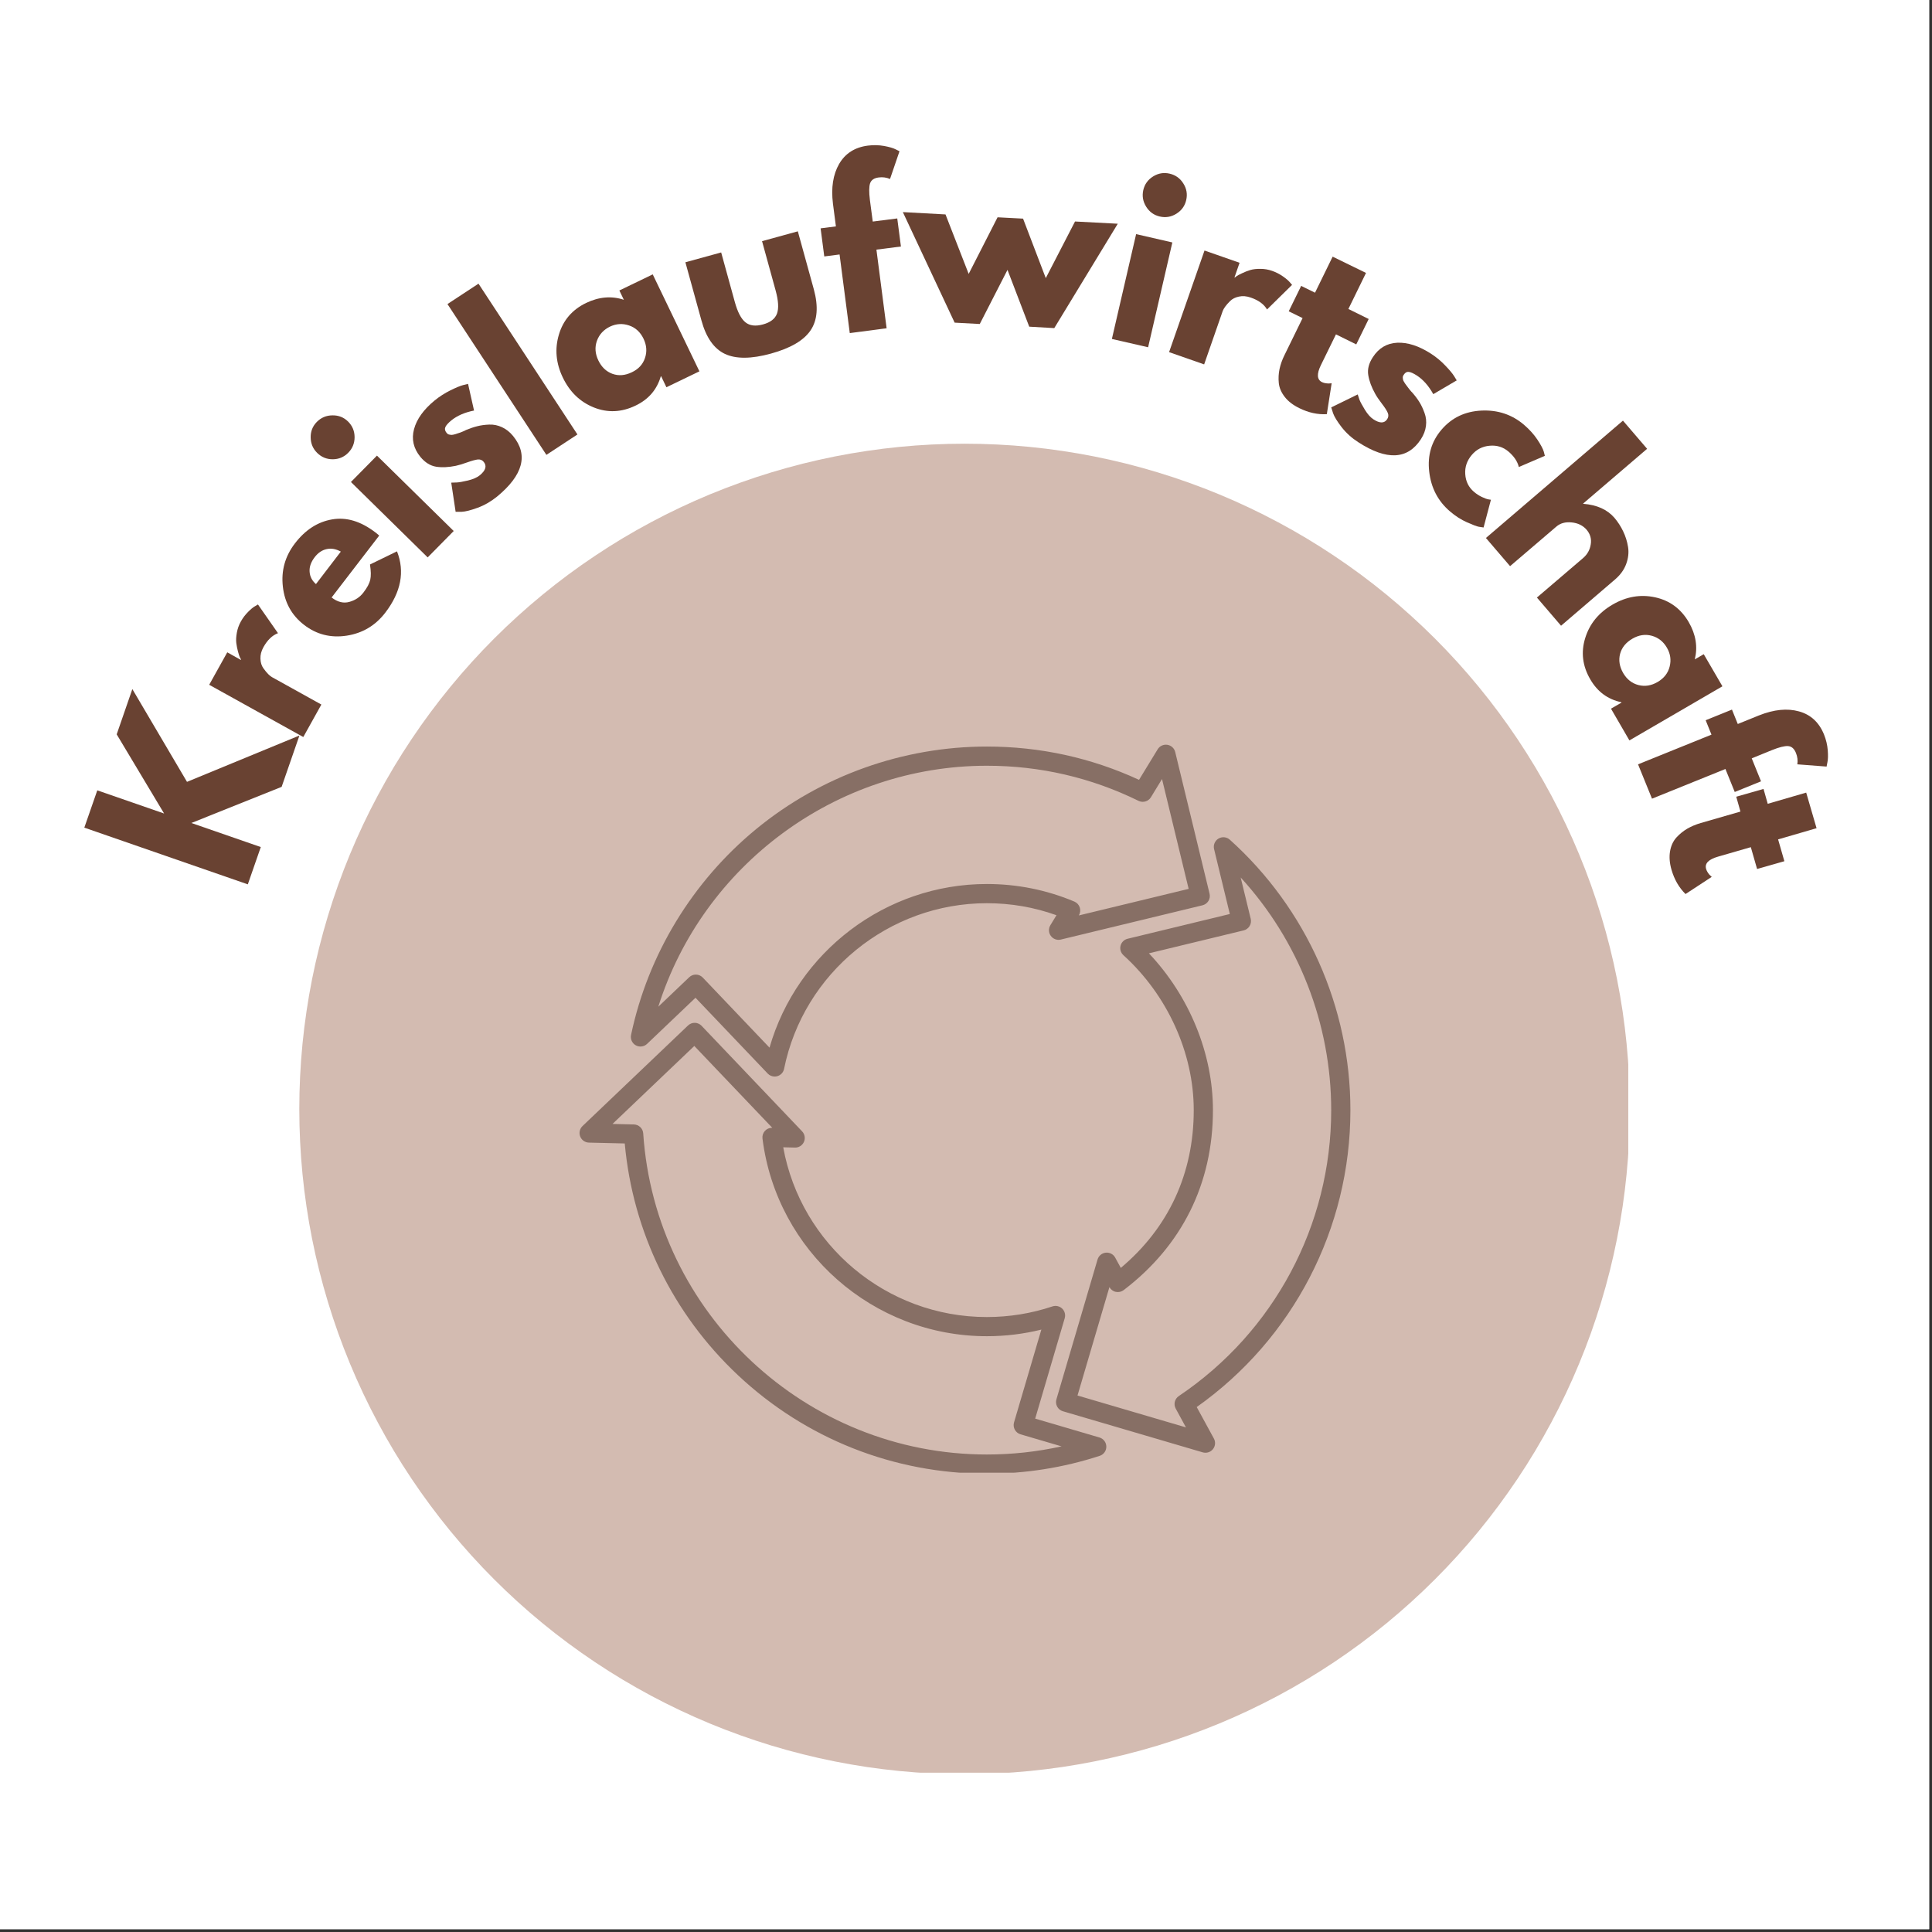 <svg version="1.0" preserveAspectRatio="xMidYMid meet" height="450" viewBox="0 0 337.5 337.5" zoomAndPan="magnify" width="450" xmlns:xlink="http://www.w3.org/1999/xlink" xmlns="http://www.w3.org/2000/svg"><rect x="0" y="0" width="337.5" height="337.5" fill="#333333" stroke="none"/><defs><g></g><clipPath id="4117b040f5"><path clip-rule="nonzero" d="M 52.285 77.512 L 284.441 77.512 L 284.441 309.668 L 52.285 309.668 Z M 52.285 77.512"></path></clipPath><clipPath id="9d5f8a890b"><path clip-rule="nonzero" d="M 101.102 130 L 235.902 130 L 235.902 257.262 L 101.102 257.262 Z M 101.102 130"></path></clipPath><clipPath id="6f703b4817"><rect height="139" y="0" width="313" x="0"></rect></clipPath></defs><path fill-rule="nonzero" fill-opacity="1" d="M 0 0 L 337 0 L 337 337 L 0 337 Z M 0 0" fill="#ffffff"></path><path fill-rule="nonzero" fill-opacity="1" d="M 0 0 L 337 0 L 337 337 L 0 337 Z M 0 0" fill="#ffffff"></path><g clip-path="url(#4117b040f5)"><path fill-rule="nonzero" fill-opacity="1" d="M 284.711 193.723 C 284.711 195.625 284.664 197.527 284.57 199.426 C 284.477 201.324 284.336 203.223 284.148 205.113 C 283.965 207.008 283.73 208.895 283.453 210.773 C 283.172 212.656 282.848 214.531 282.477 216.395 C 282.105 218.262 281.688 220.117 281.227 221.961 C 280.766 223.805 280.258 225.637 279.707 227.457 C 279.152 229.277 278.559 231.082 277.918 232.875 C 277.277 234.664 276.59 236.438 275.863 238.195 C 275.137 239.953 274.363 241.691 273.551 243.41 C 272.738 245.129 271.883 246.828 270.988 248.504 C 270.09 250.184 269.152 251.836 268.176 253.469 C 267.199 255.102 266.18 256.707 265.125 258.289 C 264.066 259.867 262.973 261.422 261.84 262.949 C 260.707 264.48 259.539 265.977 258.332 267.449 C 257.125 268.918 255.883 270.359 254.605 271.766 C 253.328 273.176 252.016 274.555 250.672 275.898 C 249.328 277.242 247.949 278.555 246.539 279.832 C 245.133 281.109 243.691 282.352 242.223 283.559 C 240.75 284.762 239.254 285.934 237.727 287.066 C 236.195 288.199 234.645 289.293 233.062 290.352 C 231.48 291.406 229.875 292.426 228.242 293.402 C 226.609 294.379 224.957 295.316 223.281 296.215 C 221.602 297.109 219.902 297.965 218.184 298.777 C 216.465 299.59 214.727 300.363 212.969 301.09 C 211.211 301.816 209.438 302.5 207.648 303.141 C 205.855 303.785 204.051 304.379 202.23 304.934 C 200.41 305.484 198.578 305.992 196.734 306.453 C 194.891 306.914 193.035 307.332 191.168 307.703 C 189.305 308.074 187.43 308.398 185.551 308.68 C 183.668 308.957 181.781 309.191 179.887 309.375 C 177.996 309.562 176.098 309.703 174.199 309.797 C 172.301 309.891 170.398 309.938 168.496 309.938 C 166.594 309.938 164.695 309.891 162.793 309.797 C 160.895 309.703 159 309.562 157.105 309.375 C 155.215 309.191 153.328 308.957 151.445 308.68 C 149.562 308.398 147.691 308.074 145.824 307.703 C 143.961 307.332 142.105 306.914 140.258 306.453 C 138.414 305.992 136.582 305.484 134.762 304.934 C 132.941 304.379 131.137 303.785 129.348 303.141 C 127.555 302.5 125.781 301.816 124.023 301.09 C 122.266 300.363 120.527 299.59 118.809 298.777 C 117.09 297.965 115.391 297.109 113.715 296.215 C 112.039 295.316 110.383 294.379 108.75 293.402 C 107.121 292.426 105.516 291.406 103.934 290.352 C 102.352 289.293 100.797 288.199 99.27 287.066 C 97.742 285.934 96.242 284.762 94.773 283.559 C 93.301 282.352 91.863 281.109 90.453 279.832 C 89.043 278.555 87.668 277.242 86.324 275.898 C 84.977 274.555 83.668 273.176 82.391 271.766 C 81.113 270.359 79.871 268.918 78.664 267.449 C 77.457 265.977 76.289 264.48 75.156 262.949 C 74.02 261.422 72.926 259.867 71.871 258.289 C 70.812 256.707 69.797 255.102 68.816 253.469 C 67.84 251.836 66.902 250.184 66.008 248.504 C 65.109 246.828 64.254 245.129 63.441 243.41 C 62.629 241.691 61.859 239.953 61.129 238.195 C 60.402 236.438 59.719 234.664 59.078 232.875 C 58.438 231.082 57.84 229.277 57.289 227.457 C 56.738 225.637 56.23 223.805 55.766 221.961 C 55.305 220.117 54.887 218.262 54.516 216.395 C 54.145 214.531 53.82 212.656 53.543 210.773 C 53.262 208.895 53.031 207.008 52.844 205.113 C 52.656 203.223 52.52 201.324 52.426 199.426 C 52.332 197.527 52.285 195.625 52.285 193.723 C 52.285 191.82 52.332 189.922 52.426 188.02 C 52.52 186.121 52.656 184.227 52.844 182.332 C 53.031 180.441 53.262 178.551 53.543 176.672 C 53.82 174.789 54.145 172.918 54.516 171.051 C 54.887 169.188 55.305 167.332 55.766 165.484 C 56.23 163.641 56.738 161.809 57.289 159.988 C 57.84 158.168 58.438 156.363 59.078 154.574 C 59.719 152.781 60.402 151.008 61.129 149.25 C 61.859 147.492 62.629 145.754 63.441 144.035 C 64.254 142.316 65.109 140.617 66.008 138.941 C 66.902 137.266 67.84 135.609 68.816 133.977 C 69.797 132.348 70.812 130.742 71.871 129.16 C 72.926 127.578 74.02 126.023 75.156 124.496 C 76.289 122.969 77.457 121.469 78.664 120 C 79.871 118.527 81.113 117.09 82.391 115.68 C 83.668 114.27 84.977 112.895 86.324 111.547 C 87.668 110.203 89.043 108.895 90.453 107.617 C 91.863 106.34 93.301 105.098 94.773 103.891 C 96.242 102.684 97.742 101.512 99.27 100.379 C 100.797 99.246 102.352 98.152 103.934 97.098 C 105.516 96.039 107.121 95.023 108.75 94.043 C 110.383 93.066 112.039 92.129 113.715 91.234 C 115.391 90.336 117.09 89.48 118.809 88.668 C 120.527 87.855 122.266 87.086 124.023 86.355 C 125.781 85.629 127.555 84.945 129.348 84.305 C 131.137 83.664 132.941 83.066 134.762 82.516 C 136.582 81.961 138.414 81.457 140.258 80.992 C 142.105 80.531 143.961 80.113 145.824 79.742 C 147.691 79.371 149.562 79.047 151.445 78.77 C 153.328 78.488 155.215 78.258 157.105 78.07 C 159 77.883 160.895 77.742 162.793 77.652 C 164.695 77.559 166.594 77.512 168.496 77.512 C 170.398 77.512 172.301 77.559 174.199 77.652 C 176.098 77.742 177.996 77.883 179.887 78.07 C 181.781 78.258 183.668 78.488 185.551 78.77 C 187.43 79.047 189.305 79.371 191.168 79.742 C 193.035 80.113 194.891 80.531 196.734 80.992 C 198.578 81.457 200.41 81.961 202.23 82.516 C 204.051 83.066 205.855 83.664 207.648 84.305 C 209.438 84.945 211.211 85.629 212.969 86.355 C 214.727 87.086 216.465 87.855 218.184 88.668 C 219.902 89.48 221.602 90.336 223.281 91.234 C 224.957 92.129 226.609 93.066 228.242 94.043 C 229.875 95.023 231.48 96.039 233.062 97.098 C 234.645 98.152 236.195 99.246 237.727 100.379 C 239.254 101.512 240.75 102.684 242.223 103.891 C 243.691 105.098 245.133 106.34 246.539 107.617 C 247.949 108.895 249.328 110.203 250.672 111.547 C 252.016 112.895 253.328 114.27 254.605 115.68 C 255.883 117.09 257.125 118.527 258.332 120 C 259.539 121.469 260.707 122.969 261.84 124.496 C 262.973 126.023 264.066 127.578 265.125 129.16 C 266.18 130.742 267.199 132.348 268.176 133.977 C 269.152 135.609 270.09 137.266 270.988 138.941 C 271.883 140.617 272.738 142.316 273.551 144.035 C 274.363 145.754 275.137 147.492 275.863 149.25 C 276.59 151.008 277.277 152.781 277.918 154.574 C 278.559 156.363 279.152 158.168 279.707 159.988 C 280.258 161.809 280.766 163.641 281.227 165.484 C 281.688 167.332 282.105 169.188 282.477 171.051 C 282.848 172.918 283.172 174.789 283.453 176.672 C 283.73 178.551 283.965 180.441 284.148 182.332 C 284.336 184.227 284.477 186.121 284.57 188.02 C 284.664 189.922 284.711 191.82 284.711 193.723 Z M 284.711 193.723" fill="#d3bbb1"></path></g><g clip-path="url(#9d5f8a890b)"><path fill-rule="nonzero" fill-opacity="1" d="M 192.059 251.113 L 180.836 247.816 L 185.996 230.277 C 186.172 229.68 186 229.031 185.551 228.598 C 185.102 228.168 184.449 228.02 183.855 228.215 C 180.172 229.449 176.312 230.074 172.387 230.074 C 154.859 230.074 139.906 217.453 136.82 200.418 L 138.867 200.469 C 139.547 200.492 140.164 200.09 140.441 199.473 C 140.715 198.852 140.586 198.129 140.121 197.637 L 122.559 179.195 C 122.254 178.875 121.832 178.688 121.387 178.676 C 120.949 178.668 120.512 178.832 120.191 179.141 L 101.758 196.711 C 101.27 197.176 101.109 197.895 101.352 198.527 C 101.594 199.16 102.199 199.582 102.875 199.602 L 109.137 199.75 C 110.543 215.219 117.531 229.543 128.918 240.234 C 140.734 251.332 156.172 257.441 172.387 257.441 C 179.121 257.441 185.758 256.391 192.105 254.32 C 192.805 254.094 193.273 253.438 193.262 252.703 C 193.254 251.965 192.766 251.32 192.059 251.113 Z M 172.391 254.086 C 140.832 254.086 114.465 229.445 112.363 197.992 C 112.305 197.129 111.598 196.453 110.734 196.43 L 107 196.34 L 121.289 182.719 L 134.906 197.012 L 134.902 197.012 C 134.41 197 133.945 197.203 133.617 197.562 C 133.289 197.926 133.137 198.414 133.199 198.895 C 135.672 218.578 152.52 233.422 172.387 233.422 C 175.617 233.422 178.812 233.035 181.914 232.266 L 177.141 248.477 C 177.016 248.906 177.066 249.363 177.277 249.754 C 177.492 250.145 177.852 250.434 178.277 250.559 L 185.441 252.664 C 181.18 253.609 176.805 254.086 172.391 254.086 Z M 111.066 182.609 C 111.707 182.965 112.508 182.863 113.039 182.355 L 121.496 174.297 L 134.113 187.543 C 134.434 187.879 134.875 188.062 135.328 188.062 C 135.48 188.062 135.637 188.039 135.789 187.996 C 136.391 187.824 136.848 187.332 136.969 186.719 C 140.363 169.949 155.262 157.781 172.391 157.781 C 176.582 157.781 180.668 158.484 184.555 159.879 L 183.488 161.629 C 183.137 162.207 183.164 162.941 183.566 163.488 C 183.965 164.039 184.652 164.293 185.312 164.133 L 210.062 158.145 C 210.496 158.039 210.867 157.766 211.102 157.387 C 211.332 157.004 211.402 156.551 211.297 156.117 L 205.297 131.371 C 205.137 130.711 204.598 130.215 203.926 130.109 C 203.254 130.008 202.586 130.312 202.234 130.891 L 198.977 136.23 C 190.625 132.371 181.688 130.414 172.387 130.414 C 157.727 130.414 143.422 135.531 132.113 144.816 C 120.961 153.973 113.191 166.754 110.238 180.801 C 110.09 181.516 110.426 182.25 111.066 182.609 Z M 172.391 133.766 C 181.688 133.766 190.602 135.832 198.883 139.898 C 199.664 140.281 200.602 140.008 201.055 139.27 L 202.992 136.09 L 207.645 155.277 L 188.457 159.918 L 188.461 159.914 C 188.715 159.496 188.773 158.988 188.625 158.527 C 188.473 158.062 188.129 157.684 187.68 157.496 C 182.836 155.457 177.688 154.426 172.391 154.426 C 154.723 154.426 139.234 166.277 134.426 183.012 L 122.766 170.77 C 122.457 170.449 122.035 170.262 121.594 170.25 C 121.578 170.25 121.566 170.25 121.555 170.25 C 121.125 170.25 120.711 170.418 120.398 170.715 L 115 175.859 C 122.781 151.152 146.051 133.766 172.391 133.766 Z M 235.902 193.926 C 235.902 175.938 228.223 158.723 214.84 146.688 C 214.289 146.195 213.488 146.117 212.855 146.492 C 212.227 146.871 211.914 147.613 212.086 148.328 L 214.836 159.668 L 196.977 163.992 C 196.375 164.137 195.902 164.605 195.75 165.207 C 195.594 165.805 195.789 166.441 196.25 166.863 C 203.941 173.836 208.535 183.953 208.535 193.93 C 208.535 204.996 204.137 214.48 195.793 221.488 L 194.812 219.691 C 194.488 219.098 193.84 218.758 193.16 218.828 C 192.488 218.902 191.922 219.371 191.73 220.023 L 184.543 244.453 C 184.418 244.879 184.469 245.336 184.68 245.727 C 184.891 246.121 185.25 246.406 185.68 246.531 L 210.109 253.711 C 210.266 253.754 210.426 253.777 210.582 253.777 C 211.082 253.777 211.562 253.555 211.887 253.152 C 212.312 252.625 212.379 251.895 212.055 251.301 L 209.055 245.797 C 225.895 233.875 235.902 214.602 235.902 193.926 Z M 205.922 243.879 C 205.207 244.363 204.973 245.312 205.387 246.07 L 207.172 249.348 L 188.23 243.781 L 193.805 224.844 C 194.039 225.27 194.445 225.578 194.926 225.676 C 195.402 225.777 195.898 225.668 196.289 225.371 C 206.492 217.605 211.887 206.734 211.887 193.926 C 211.887 184.012 207.75 173.984 200.703 166.535 L 217.254 162.531 C 217.684 162.43 218.055 162.156 218.289 161.773 C 218.52 161.395 218.59 160.941 218.488 160.508 L 216.734 153.289 C 226.848 164.328 232.547 178.844 232.547 193.926 C 232.547 213.992 222.594 232.664 205.922 243.879 Z M 205.922 243.879" fill="#876f65"></path></g><g transform="matrix(1, 0, 0, 1, 12, 23)"><g clip-path="url(#6f703b4817)"><g fill-opacity="1" fill="#694232"><g transform="translate(30.573, 133.565)"><g><path d="M 9.734 -28.078 L 6.625 -19.109 L -9.141 -12.797 L 2.984 -8.594 L 0.719 -2.078 L -27.844 -11.984 L -25.578 -18.5 L -13.906 -14.453 L -22.188 -28.281 L -19.453 -36.188 L -9.906 -19.984 Z M 9.734 -28.078"></path></g></g></g><g fill-opacity="1" fill="#694232"><g transform="translate(39.92, 107.672)"><g><path d="M 1.062 -1.922 L -15.375 -11.047 L -12.219 -16.719 L -9.844 -15.391 L -9.812 -15.453 C -9.875 -15.547 -9.941 -15.676 -10.016 -15.844 C -10.098 -16.008 -10.207 -16.344 -10.344 -16.844 C -10.477 -17.344 -10.578 -17.844 -10.641 -18.344 C -10.703 -18.844 -10.672 -19.441 -10.547 -20.141 C -10.422 -20.836 -10.191 -21.484 -9.859 -22.078 C -9.516 -22.703 -9.094 -23.266 -8.594 -23.766 C -8.102 -24.266 -7.691 -24.602 -7.359 -24.781 L -6.859 -25.078 L -3.359 -20.062 C -4.359 -19.688 -5.207 -18.867 -5.906 -17.609 C -6.281 -16.93 -6.453 -16.258 -6.422 -15.594 C -6.398 -14.938 -6.234 -14.391 -5.922 -13.953 C -5.609 -13.516 -5.32 -13.164 -5.062 -12.906 C -4.812 -12.656 -4.598 -12.484 -4.422 -12.391 L 4.219 -7.594 Z M 1.062 -1.922"></path></g></g></g><g fill-opacity="1" fill="#694232"><g transform="translate(48.054, 92.563)"><g><path d="M 6.188 -22 L -2.125 -11.188 C -1.082 -10.383 -0.047 -10.129 0.984 -10.422 C 2.016 -10.711 2.832 -11.258 3.438 -12.062 C 4.082 -12.895 4.477 -13.633 4.625 -14.281 C 4.77 -14.938 4.754 -15.828 4.578 -16.953 L 9.297 -19.25 C 10.691 -15.707 10.008 -12.133 7.25 -8.531 C 5.52 -6.281 3.266 -4.941 0.484 -4.516 C -2.285 -4.098 -4.754 -4.723 -6.922 -6.391 C -9.086 -8.055 -10.328 -10.285 -10.641 -13.078 C -10.961 -15.867 -10.258 -18.391 -8.531 -20.641 C -6.719 -23.004 -4.555 -24.398 -2.047 -24.828 C 0.453 -25.266 2.973 -24.508 5.516 -22.562 C 5.867 -22.289 6.094 -22.102 6.188 -22 Z M -4.859 -13.531 L -0.516 -19.203 C -1.367 -19.672 -2.191 -19.816 -2.984 -19.641 C -3.785 -19.473 -4.484 -19.004 -5.078 -18.234 C -5.734 -17.379 -6.031 -16.531 -5.969 -15.688 C -5.914 -14.844 -5.547 -14.125 -4.859 -13.531 Z M -4.859 -13.531"></path></g></g></g><g fill-opacity="1" fill="#694232"><g transform="translate(61.163, 75.95)"><g><path d="M -18.891 -22.531 C -18.91 -23.594 -18.551 -24.5 -17.812 -25.25 C -17.07 -26 -16.164 -26.379 -15.094 -26.391 C -14.02 -26.41 -13.109 -26.051 -12.359 -25.312 C -11.609 -24.57 -11.227 -23.664 -11.219 -22.594 C -11.219 -21.52 -11.586 -20.609 -12.328 -19.859 C -13.066 -19.109 -13.969 -18.727 -15.031 -18.719 C -16.094 -18.719 -17 -19.086 -17.75 -19.828 C -18.5 -20.566 -18.879 -21.469 -18.891 -22.531 Z M -11.859 -14.75 L 1.547 -1.578 L 6.094 -6.188 L -7.312 -19.359 Z M -11.859 -14.75"></path></g></g></g><g fill-opacity="1" fill="#694232"><g transform="translate(68.202, 68.468)"><g><path d="M -4.25 -21.531 C -3.414 -22.207 -2.516 -22.785 -1.547 -23.266 C -0.586 -23.742 0.164 -24.055 0.719 -24.203 L 1.562 -24.406 L 2.609 -19.75 C 0.973 -19.426 -0.352 -18.848 -1.375 -18.016 C -1.938 -17.547 -2.281 -17.156 -2.406 -16.844 C -2.539 -16.531 -2.473 -16.207 -2.203 -15.875 C -2.141 -15.789 -2.066 -15.719 -1.984 -15.656 C -1.91 -15.602 -1.816 -15.566 -1.703 -15.547 C -1.586 -15.523 -1.488 -15.508 -1.406 -15.5 C -1.32 -15.488 -1.195 -15.5 -1.031 -15.531 C -0.875 -15.57 -0.75 -15.602 -0.656 -15.625 C -0.562 -15.656 -0.422 -15.703 -0.234 -15.766 C -0.047 -15.828 0.098 -15.875 0.203 -15.906 C 0.305 -15.945 0.473 -16.016 0.703 -16.109 C 0.93 -16.203 1.094 -16.281 1.188 -16.344 C 1.914 -16.645 2.582 -16.867 3.188 -17.016 C 3.789 -17.172 4.477 -17.266 5.25 -17.297 C 6.031 -17.328 6.773 -17.176 7.484 -16.844 C 8.203 -16.52 8.848 -16.008 9.422 -15.312 C 12.129 -12.008 11.191 -8.473 6.609 -4.703 C 5.566 -3.859 4.441 -3.211 3.234 -2.766 C 2.035 -2.328 1.109 -2.094 0.453 -2.062 L -0.609 -2.062 L -1.375 -7.156 C -1.113 -7.156 -0.785 -7.164 -0.391 -7.188 C 0.004 -7.207 0.648 -7.32 1.547 -7.531 C 2.441 -7.75 3.129 -8.051 3.609 -8.438 C 4.648 -9.289 4.879 -10.07 4.297 -10.781 C 4.035 -11.102 3.695 -11.242 3.281 -11.203 C 2.875 -11.16 2.258 -10.992 1.438 -10.703 C 0.625 -10.41 -0.047 -10.207 -0.578 -10.094 C -1.859 -9.832 -3.004 -9.781 -4.016 -9.938 C -5.035 -10.102 -5.953 -10.676 -6.766 -11.656 C -7.973 -13.133 -8.344 -14.75 -7.875 -16.5 C -7.406 -18.258 -6.195 -19.938 -4.25 -21.531 Z M -4.25 -21.531"></path></g></g></g><g fill-opacity="1" fill="#694232"><g transform="translate(81.605, 57.663)"><g><path d="M 1.844 -1.203 L -15.438 -27.547 L -10.016 -31.109 L 7.266 -4.766 Z M 1.844 -1.203"></path></g></g></g><g fill-opacity="1" fill="#694232"><g transform="translate(89.619, 51.775)"><g><path d="M 2.125 -3.594 C -0.281 -4.562 -2.086 -6.301 -3.297 -8.812 C -4.504 -11.32 -4.734 -13.828 -3.984 -16.328 C -3.242 -18.836 -1.656 -20.68 0.781 -21.859 C 3.031 -22.93 5.223 -23.113 7.359 -22.406 L 6.578 -24.031 L 12.406 -26.844 L 20.562 -9.906 L 14.797 -7.125 L 13.875 -9.047 L 13.812 -9.016 C 13.125 -6.691 11.656 -4.992 9.406 -3.922 C 6.969 -2.742 4.539 -2.633 2.125 -3.594 Z M 2.656 -15.234 C 2.258 -14.117 2.344 -12.977 2.906 -11.812 C 3.469 -10.645 4.289 -9.863 5.375 -9.469 C 6.457 -9.082 7.586 -9.176 8.766 -9.75 C 9.91 -10.289 10.672 -11.113 11.047 -12.219 C 11.43 -13.332 11.348 -14.461 10.797 -15.609 C 10.234 -16.773 9.391 -17.547 8.266 -17.922 C 7.148 -18.305 6.039 -18.238 4.938 -17.719 C 3.82 -17.176 3.062 -16.348 2.656 -15.234 Z M 2.656 -15.234"></path></g></g></g><g fill-opacity="1" fill="#694232"><g transform="translate(110.95, 41.426)"><g><path d="M 3.031 -20.328 L 5.406 -11.703 C 5.895 -9.922 6.516 -8.727 7.266 -8.125 C 8.016 -7.52 9.035 -7.395 10.328 -7.75 C 11.629 -8.102 12.445 -8.734 12.781 -9.641 C 13.113 -10.547 13.035 -11.891 12.547 -13.672 L 10.172 -22.297 L 16.422 -24.016 L 19.219 -13.875 C 20.039 -10.863 19.848 -8.473 18.641 -6.703 C 17.441 -4.941 15.133 -3.594 11.719 -2.656 C 8.312 -1.719 5.641 -1.695 3.703 -2.594 C 1.773 -3.5 0.398 -5.457 -0.422 -8.469 L -3.219 -18.609 Z M 3.031 -20.328"></path></g></g></g><g fill-opacity="1" fill="#694232"><g transform="translate(133.18, 35.61)"><g><path d="M 0.844 -19.062 L 0.328 -23.031 C -0.016 -25.812 0.344 -28.125 1.406 -29.969 C 2.477 -31.812 4.148 -32.879 6.422 -33.172 C 7.398 -33.297 8.348 -33.273 9.266 -33.109 C 10.18 -32.941 10.859 -32.742 11.297 -32.516 L 11.953 -32.188 L 10.297 -27.344 C 9.672 -27.613 9.008 -27.703 8.312 -27.609 C 7.508 -27.504 7.008 -27.16 6.812 -26.578 C 6.625 -26.004 6.613 -25.039 6.781 -23.688 L 7.281 -19.906 L 11.562 -20.453 L 12.203 -15.547 L 7.922 -15 L 9.703 -1.266 L 3.266 -0.422 L 1.484 -14.156 L -1.188 -13.812 L -1.828 -18.719 Z M 0.844 -19.062"></path></g></g></g><g fill-opacity="1" fill="#694232"><g transform="translate(145.437, 32.864)"><g><path d="M 13.719 0.734 L 9.328 0.5 L 0.281 -18.812 L 7.734 -18.406 L 11.781 -8.016 L 16.828 -17.906 L 21.281 -17.672 L 25.25 -7.281 L 30.359 -17.172 L 37.828 -16.781 L 26.734 1.453 L 22.359 1.203 L 18.562 -8.719 Z M 13.719 0.734"></path></g></g></g><g fill-opacity="1" fill="#694232"><g transform="translate(180.094, 35.711)"><g><path d="M 9.344 -27.891 C 10.25 -28.453 11.211 -28.613 12.234 -28.375 C 13.266 -28.133 14.062 -27.562 14.625 -26.656 C 15.195 -25.758 15.363 -24.797 15.125 -23.766 C 14.895 -22.742 14.32 -21.945 13.406 -21.375 C 12.5 -20.812 11.531 -20.648 10.5 -20.891 C 9.477 -21.129 8.688 -21.703 8.125 -22.609 C 7.562 -23.516 7.395 -24.477 7.625 -25.5 C 7.863 -26.531 8.438 -27.328 9.344 -27.891 Z M 6.375 -17.812 L 2.141 0.5 L 8.469 1.953 L 12.703 -16.359 Z M 6.375 -17.812"></path></g></g></g><g fill-opacity="1" fill="#694232"><g transform="translate(190.149, 37.795)"><g><path d="M 2.078 0.719 L 8.266 -17.031 L 14.391 -14.891 L 13.5 -12.328 L 13.562 -12.312 C 13.645 -12.383 13.758 -12.473 13.906 -12.578 C 14.051 -12.68 14.359 -12.844 14.828 -13.062 C 15.297 -13.289 15.773 -13.477 16.266 -13.625 C 16.754 -13.77 17.348 -13.836 18.047 -13.828 C 18.742 -13.828 19.414 -13.711 20.062 -13.484 C 20.727 -13.254 21.352 -12.938 21.938 -12.531 C 22.52 -12.125 22.93 -11.773 23.172 -11.484 L 23.562 -11.031 L 19.188 -6.734 C 18.656 -7.648 17.707 -8.344 16.344 -8.812 C 15.613 -9.07 14.926 -9.129 14.281 -8.984 C 13.633 -8.848 13.117 -8.586 12.734 -8.203 C 12.359 -7.828 12.066 -7.492 11.859 -7.203 C 11.66 -6.91 11.523 -6.672 11.453 -6.484 L 8.203 2.859 Z M 2.078 0.719"></path></g></g></g><g fill-opacity="1" fill="#694232"><g transform="translate(206.502, 43.553)"><g><path d="M 11.219 -15.422 L 14.297 -21.719 L 20.125 -18.875 L 17.047 -12.578 L 20.594 -10.828 L 18.422 -6.391 L 14.875 -8.141 L 12.25 -2.781 C 11.488 -1.227 11.551 -0.234 12.438 0.203 C 12.645 0.305 12.891 0.375 13.172 0.406 C 13.461 0.445 13.691 0.453 13.859 0.422 L 14.125 0.391 L 13.281 5.797 C 11.688 5.891 10.086 5.539 8.484 4.75 C 7.391 4.219 6.539 3.566 5.938 2.797 C 5.332 2.023 4.984 1.219 4.891 0.375 C 4.805 -0.457 4.848 -1.273 5.016 -2.078 C 5.191 -2.891 5.477 -3.695 5.875 -4.5 L 9.047 -10.984 L 6.625 -12.172 L 8.797 -16.609 Z M 11.219 -15.422"></path></g></g></g><g fill-opacity="1" fill="#694232"><g transform="translate(218.771, 49.387)"><g><path d="M 19.219 -10.594 C 20.125 -10.008 20.945 -9.328 21.688 -8.547 C 22.438 -7.773 22.961 -7.145 23.266 -6.656 L 23.703 -5.938 L 19.609 -3.531 C 18.805 -4.977 17.852 -6.062 16.75 -6.781 C 16.133 -7.176 15.656 -7.391 15.312 -7.422 C 14.977 -7.461 14.691 -7.297 14.453 -6.922 C 14.391 -6.836 14.344 -6.75 14.312 -6.656 C 14.281 -6.57 14.27 -6.473 14.281 -6.359 C 14.289 -6.242 14.305 -6.141 14.328 -6.047 C 14.348 -5.961 14.398 -5.848 14.484 -5.703 C 14.566 -5.566 14.633 -5.457 14.688 -5.375 C 14.738 -5.301 14.828 -5.18 14.953 -5.016 C 15.078 -4.848 15.172 -4.723 15.234 -4.641 C 15.297 -4.555 15.406 -4.414 15.562 -4.219 C 15.719 -4.031 15.836 -3.898 15.922 -3.828 C 16.441 -3.234 16.863 -2.672 17.188 -2.141 C 17.52 -1.609 17.816 -0.977 18.078 -0.25 C 18.348 0.477 18.43 1.234 18.328 2.016 C 18.234 2.797 17.941 3.566 17.453 4.328 C 15.129 7.91 11.477 8.086 6.5 4.859 C 5.363 4.129 4.398 3.258 3.609 2.25 C 2.828 1.238 2.328 0.426 2.109 -0.188 L 1.781 -1.219 L 6.406 -3.484 C 6.477 -3.234 6.582 -2.922 6.719 -2.547 C 6.863 -2.18 7.176 -1.602 7.656 -0.812 C 8.133 -0.031 8.629 0.523 9.141 0.859 C 10.266 1.598 11.07 1.586 11.562 0.828 C 11.789 0.473 11.82 0.109 11.656 -0.266 C 11.5 -0.648 11.156 -1.188 10.625 -1.875 C 10.094 -2.57 9.703 -3.148 9.453 -3.609 C 8.816 -4.754 8.414 -5.836 8.25 -6.859 C 8.082 -7.879 8.348 -8.922 9.047 -9.984 C 10.078 -11.586 11.5 -12.43 13.312 -12.516 C 15.133 -12.598 17.102 -11.957 19.219 -10.594 Z M 19.219 -10.594"></path></g></g></g><g fill-opacity="1" fill="#694232"><g transform="translate(233.105, 58.599)"><g><path d="M 18.406 -2.719 C 17.477 -3.508 16.383 -3.848 15.125 -3.734 C 13.863 -3.629 12.82 -3.094 12 -2.125 C 11.156 -1.133 10.773 -0.016 10.859 1.234 C 10.941 2.492 11.445 3.52 12.375 4.312 C 12.812 4.688 13.273 4.988 13.766 5.219 C 14.266 5.457 14.656 5.598 14.938 5.641 L 15.344 5.703 L 14.062 10.547 C 13.863 10.523 13.586 10.484 13.234 10.422 C 12.879 10.359 12.188 10.098 11.156 9.641 C 10.125 9.18 9.133 8.547 8.188 7.734 C 6.094 5.941 4.883 3.625 4.562 0.781 C 4.238 -2.051 4.957 -4.492 6.719 -6.547 C 8.5 -8.629 10.82 -9.738 13.688 -9.875 C 16.551 -10.008 19.031 -9.18 21.125 -7.391 C 22.07 -6.578 22.848 -5.719 23.453 -4.812 C 24.055 -3.906 24.43 -3.203 24.578 -2.703 L 24.766 -1.969 L 20.219 -0.016 C 19.988 -0.984 19.383 -1.883 18.406 -2.719 Z M 18.406 -2.719"></path></g></g></g><g fill-opacity="1" fill="#694232"><g transform="translate(246.138, 69.308)"><g><path d="M 1.438 1.672 L 25.375 -18.828 L 29.594 -13.906 L 18.422 -4.344 L 18.453 -4.297 C 20.836 -4.109 22.648 -3.289 23.891 -1.844 C 24.492 -1.133 25 -0.352 25.406 0.5 C 25.82 1.352 26.109 2.266 26.266 3.234 C 26.422 4.211 26.312 5.207 25.938 6.219 C 25.57 7.227 24.914 8.133 23.969 8.938 L 14.562 17 L 10.344 12.078 L 18.422 5.172 C 19.16 4.535 19.602 3.738 19.75 2.781 C 19.906 1.832 19.66 0.977 19.016 0.219 C 18.367 -0.52 17.5 -0.941 16.406 -1.047 C 15.32 -1.16 14.43 -0.914 13.734 -0.312 L 5.656 6.594 Z M 1.438 1.672"></path></g></g></g><g fill-opacity="1" fill="#694232"><g transform="translate(261.156, 86.608)"><g><path d="M 3.766 1.844 C 4.535 -0.645 6.125 -2.586 8.531 -3.984 C 10.938 -5.391 13.414 -5.816 15.969 -5.266 C 18.52 -4.711 20.477 -3.27 21.844 -0.938 C 23.094 1.219 23.445 3.391 22.906 5.578 L 24.469 4.672 L 27.734 10.281 L 11.484 19.734 L 8.266 14.188 L 10.109 13.125 L 10.062 13.062 C 7.707 12.562 5.906 11.234 4.656 9.078 C 3.289 6.742 2.992 4.332 3.766 1.844 Z M 15.391 1.453 C 14.254 1.141 13.125 1.312 12 1.969 C 10.875 2.625 10.16 3.504 9.859 4.609 C 9.566 5.723 9.75 6.848 10.406 7.984 C 11.051 9.078 11.938 9.77 13.062 10.062 C 14.188 10.352 15.301 10.176 16.406 9.531 C 17.531 8.875 18.234 7.973 18.516 6.828 C 18.805 5.68 18.645 4.582 18.031 3.531 C 17.406 2.457 16.523 1.766 15.391 1.453 Z M 15.391 1.453"></path></g></g></g><g fill-opacity="1" fill="#694232"><g transform="translate(272.915, 107.459)"><g><path d="M 18.656 -3.984 L 22.359 -5.484 C 24.973 -6.523 27.301 -6.758 29.344 -6.188 C 31.395 -5.625 32.852 -4.281 33.719 -2.156 C 34.082 -1.25 34.301 -0.332 34.375 0.594 C 34.445 1.531 34.426 2.238 34.312 2.719 L 34.172 3.453 L 29.062 3.062 C 29.164 2.383 29.082 1.719 28.812 1.062 C 28.508 0.312 28.051 -0.082 27.438 -0.125 C 26.832 -0.164 25.895 0.066 24.625 0.578 L 21.094 2.016 L 22.719 6.031 L 18.125 7.891 L 16.5 3.875 L 3.672 9.062 L 1.234 3.062 L 14.062 -2.125 L 13.047 -4.641 L 17.641 -6.5 Z M 18.656 -3.984"></path></g></g></g><g fill-opacity="1" fill="#694232"><g transform="translate(277.835, 119.445)"><g><path d="M 18.969 -2.031 L 25.688 -3.984 L 27.5 2.234 L 20.781 4.188 L 21.875 8 L 17.109 9.359 L 16.016 5.547 L 10.281 7.203 C 8.625 7.68 7.93 8.395 8.203 9.344 C 8.266 9.57 8.375 9.801 8.531 10.031 C 8.695 10.27 8.852 10.445 9 10.562 L 9.188 10.734 L 4.609 13.734 C 3.473 12.617 2.656 11.203 2.156 9.484 C 1.82 8.305 1.738 7.234 1.906 6.266 C 2.07 5.305 2.438 4.508 3 3.875 C 3.57 3.25 4.211 2.727 4.922 2.312 C 5.629 1.906 6.41 1.578 7.266 1.328 L 14.203 -0.672 L 13.469 -3.266 L 18.234 -4.625 Z M 18.969 -2.031"></path></g></g></g></g></g></svg>